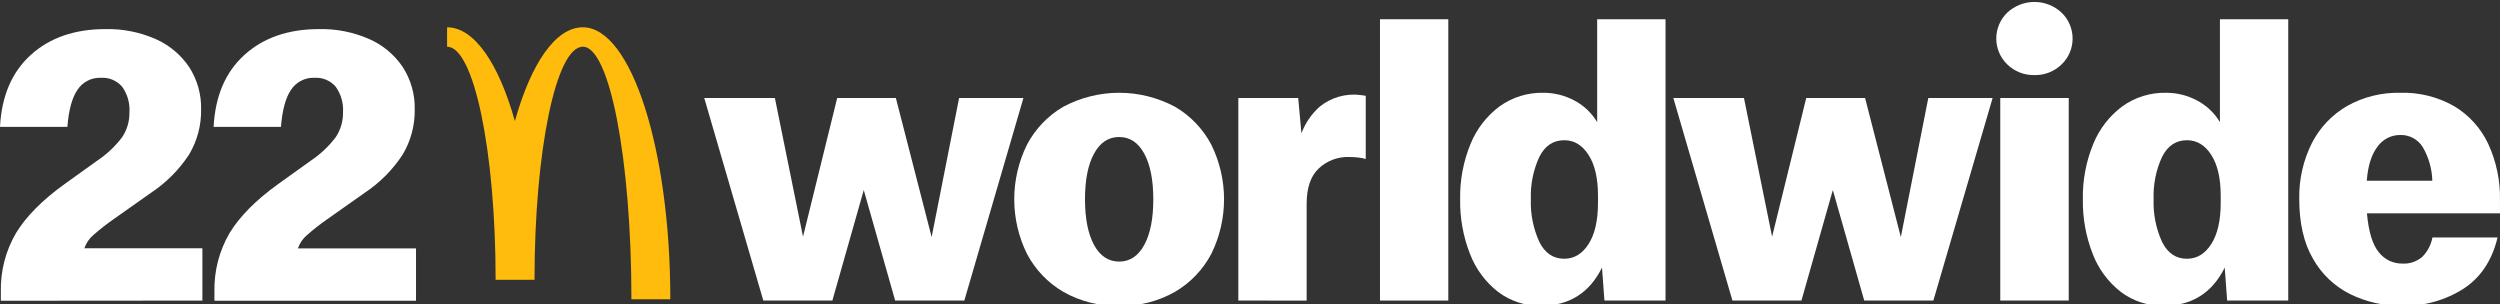 <?xml version="1.0" encoding="UTF-8"?>
<!-- Generated by Pixelmator Pro Trial 3.6.14 -->
<svg width="600" height="73" viewBox="0 0 600 73" xmlns="http://www.w3.org/2000/svg">
    <rect x="0" y="0" width="600" height="73" fill="#333333" stroke="none"/>
    <g id="Group-copy">
        <path id="Path" fill="#ffffff" stroke="none" d="M 183.195 72.132 L 169.021 23.52 L 185.973 23.52 L 192.725 56.8 L 200.927 23.52 L 215.006 23.52 L 223.594 56.894 L 230.186 23.52 L 245.621 23.52 L 231.439 72.132 L 214.837 72.132 L 207.303 45.612 L 199.769 72.132 L 183.195 72.132 Z"/>
        <path id="path1" fill="#ffffff" stroke="none" d="M 268.599 73.384 C 263.889 73.515 259.234 72.348 255.142 70.012 C 251.454 67.842 248.447 64.685 246.46 60.896 C 244.459 56.83 243.418 52.358 243.418 47.825 C 243.418 43.293 244.459 38.821 246.46 34.754 C 248.447 30.968 251.454 27.814 255.142 25.648 C 259.279 23.429 263.9 22.267 268.595 22.267 C 273.289 22.267 277.911 23.429 282.046 25.648 C 285.734 27.814 288.742 30.968 290.73 34.754 C 292.731 38.821 293.772 43.293 293.772 47.825 C 293.772 52.358 292.731 56.83 290.73 60.896 C 288.742 64.685 285.735 67.842 282.046 70.012 C 277.959 72.347 273.307 73.514 268.599 73.384 Z M 268.599 62.78 C 271.167 62.78 273.175 61.446 274.626 58.778 C 276.076 56.109 276.798 52.459 276.792 47.825 C 276.792 43.205 276.07 39.557 274.626 36.882 C 273.175 34.208 271.17 32.88 268.599 32.88 C 266.028 32.88 264.013 34.208 262.563 36.882 C 261.112 39.557 260.397 43.201 260.397 47.825 C 260.397 52.449 261.122 56.103 262.563 58.778 C 264.004 61.452 266.057 62.78 268.599 62.78 Z"/>
        <path id="path2" fill="#ffffff" stroke="none" d="M 297.2 72.132 L 297.2 23.52 L 311.571 23.52 L 312.343 31.995 C 313.262 29.558 314.75 27.375 316.684 25.629 C 318.049 24.519 319.624 23.696 321.316 23.21 C 323.008 22.725 324.779 22.587 326.525 22.804 C 326.977 22.861 327.392 22.926 327.778 22.992 L 327.778 38.154 C 327.212 37.985 326.631 37.872 326.045 37.815 C 325.307 37.723 324.565 37.676 323.823 37.674 C 322.479 37.626 321.142 37.845 319.884 38.317 C 318.627 38.789 317.474 39.505 316.496 40.424 C 314.562 42.251 313.595 45.076 313.595 48.899 L 313.595 72.141 L 297.2 72.132 Z"/>
        <path id="path3" fill="#ffffff" stroke="none" d="M 331.196 72.132 L 331.196 4.619 L 347.591 4.619 L 347.591 72.132 L 331.196 72.132 Z"/>
        <path id="path4" fill="#ffffff" stroke="none" d="M 370.4 22.267 C 372.952 22.26 375.466 22.874 377.727 24.057 C 380.049 25.248 381.986 27.069 383.321 29.311 L 383.321 4.619 L 399.726 4.619 L 399.726 72.132 L 385.064 72.132 L 384.479 64.221 C 381.459 70.33 376.575 73.384 369.825 73.384 C 366.125 73.461 362.506 72.29 359.551 70.06 C 356.511 67.695 354.176 64.542 352.799 60.944 C 351.161 56.768 350.359 52.311 350.436 47.826 C 350.35 43.265 351.203 38.736 352.94 34.519 C 354.403 30.928 356.824 27.808 359.938 25.497 C 362.987 23.323 366.656 22.19 370.4 22.267 Z M 375.419 33.653 C 372.774 33.653 370.786 34.981 369.44 37.655 C 367.974 40.839 367.278 44.323 367.406 47.826 C 367.282 51.346 367.979 54.847 369.44 58.053 C 370.786 60.756 372.774 62.102 375.419 62.102 C 377.792 62.102 379.742 60.934 381.248 58.58 C 382.755 56.226 383.519 52.93 383.519 48.692 L 383.519 46.959 C 383.519 42.778 382.762 39.517 381.248 37.175 C 379.723 34.82 377.84 33.653 375.419 33.653 Z"/>
        <path id="path5" fill="#ffffff" stroke="none" d="M 415.783 72.132 L 401.6 23.52 L 418.551 23.52 L 425.303 56.8 L 433.496 23.52 L 447.621 23.52 L 456.201 56.894 L 462.793 23.52 L 478.228 23.52 L 464.008 72.132 L 447.414 72.132 L 439.88 45.612 L 432.346 72.132 L 415.783 72.132 Z"/>
        <path id="path6" fill="#ffffff" stroke="none" d="M 488.268 18.02 C 487.066 18.049 485.87 17.838 484.751 17.4 C 483.633 16.962 482.612 16.305 481.75 15.468 C 480.913 14.662 480.248 13.696 479.793 12.627 C 479.34 11.558 479.105 10.409 479.105 9.248 C 479.105 8.086 479.34 6.937 479.793 5.868 C 480.248 4.799 480.913 3.833 481.75 3.027 C 483.519 1.381 485.845 0.466 488.262 0.466 C 490.678 0.466 493.006 1.381 494.775 3.027 C 495.613 3.832 496.281 4.797 496.736 5.866 C 497.193 6.935 497.427 8.085 497.427 9.248 C 497.427 10.41 497.193 11.56 496.736 12.629 C 496.281 13.698 495.613 14.663 494.775 15.468 C 493.914 16.304 492.895 16.961 491.778 17.4 C 490.66 17.838 489.466 18.049 488.268 18.02 Z M 480.064 72.132 L 480.064 23.52 L 496.497 23.52 L 496.497 72.132 L 480.064 72.132 Z"/>
        <path id="path7" fill="#ffffff" stroke="none" d="M 519.853 22.267 C 522.403 22.26 524.918 22.874 527.179 24.057 C 529.501 25.25 531.442 27.07 532.782 29.311 L 532.782 4.619 L 549.177 4.619 L 549.177 72.132 L 534.515 72.132 L 533.932 64.221 C 530.905 70.33 526.02 73.384 519.278 73.384 C 515.577 73.461 511.958 72.29 509.004 70.06 C 505.961 67.695 503.627 64.542 502.252 60.944 C 500.614 56.768 499.81 52.311 499.888 47.826 C 499.803 43.265 500.655 38.736 502.393 34.519 C 503.856 30.928 506.275 27.808 509.39 25.497 C 512.438 23.323 516.107 22.19 519.853 22.267 Z M 524.872 33.653 C 522.236 33.653 520.239 34.981 518.892 37.655 C 517.43 40.84 516.736 44.324 516.867 47.826 C 516.74 51.346 517.433 54.847 518.892 58.053 C 520.242 60.759 522.236 62.109 524.872 62.102 C 527.245 62.102 529.195 60.934 530.701 58.58 C 532.208 56.226 532.97 52.93 532.97 48.692 L 532.97 46.959 C 532.97 42.778 532.214 39.517 530.701 37.175 C 529.195 34.82 527.245 33.653 524.872 33.653 Z"/>
        <path id="path8" fill="#ffffff" stroke="none" d="M 576.422 73.384 C 572.111 73.434 567.849 72.466 563.981 70.559 C 560.243 68.684 557.153 65.732 555.111 62.083 C 552.914 58.316 551.819 53.542 551.824 47.76 C 551.727 43.082 552.777 38.451 554.885 34.274 C 556.798 30.564 559.742 27.484 563.36 25.403 C 567.236 23.251 571.614 22.169 576.044 22.267 C 580.586 22.128 585.076 23.246 589.023 25.497 C 592.571 27.631 595.406 30.771 597.169 34.519 C 599.122 38.748 600.089 43.366 599.994 48.023 L 599.994 51.206 L 568.069 51.206 C 568.458 55.601 569.4 58.702 570.894 60.511 C 571.557 61.376 572.413 62.075 573.395 62.553 C 574.375 63.03 575.454 63.272 576.545 63.26 C 578.304 63.368 580.036 62.779 581.366 61.622 C 582.619 60.355 583.463 58.741 583.785 56.989 L 599.409 56.989 C 598.117 62.463 595.399 66.563 591.254 69.288 C 586.829 72.102 581.664 73.529 576.422 73.384 Z M 576.036 32.4 C 574.965 32.393 573.911 32.647 572.96 33.139 C 572.011 33.631 571.194 34.347 570.583 35.225 C 569.142 37.109 568.286 39.84 568.031 43.371 L 583.758 43.371 C 583.679 40.52 582.883 37.734 581.442 35.272 C 580.87 34.363 580.071 33.619 579.122 33.115 C 578.174 32.611 577.109 32.364 576.036 32.4 Z"/>
        <path id="path9" fill="#ffffff" stroke="none" d="M 0.207 72.179 L 0.207 70.041 C 0.088 65.085 1.349 60.194 3.852 55.915 C 6.288 51.922 10.167 48.011 15.491 44.181 L 23.374 38.531 C 25.648 37.009 27.654 35.118 29.307 32.937 C 30.492 31.167 31.106 29.077 31.067 26.947 C 31.208 24.759 30.586 22.589 29.307 20.807 C 28.686 20.085 27.906 19.516 27.029 19.145 C 26.152 18.774 25.2 18.611 24.25 18.67 C 23.139 18.618 22.035 18.855 21.045 19.359 C 20.054 19.862 19.211 20.615 18.599 21.542 C 17.3 23.425 16.49 26.395 16.169 30.451 L 0 30.451 C 0.383 23.049 2.85 17.288 7.402 13.17 C 11.954 9.051 17.918 6.989 25.295 6.983 C 29.442 6.891 33.56 7.708 37.358 9.375 C 40.617 10.809 43.402 13.137 45.391 16.089 C 47.348 19.114 48.349 22.658 48.264 26.26 C 48.328 30.049 47.34 33.782 45.41 37.043 C 43.007 40.721 39.875 43.869 36.209 46.291 L 27.254 52.609 C 25.582 53.776 23.975 55.034 22.441 56.376 C 21.43 57.227 20.672 58.337 20.247 59.588 L 48.574 59.588 L 48.574 72.141 L 0.207 72.179 Z"/>
        <path id="path10" fill="#ffffff" stroke="none" d="M 51.465 72.179 L 51.465 70.041 C 51.346 65.085 52.608 60.194 55.11 55.915 C 57.546 51.922 61.426 48.011 66.75 44.181 L 74.632 38.531 C 76.907 37.009 78.912 35.118 80.565 32.937 C 81.75 31.167 82.364 29.077 82.326 26.947 C 82.466 24.759 81.844 22.589 80.565 20.807 C 79.944 20.085 79.165 19.516 78.287 19.145 C 77.41 18.774 76.458 18.611 75.508 18.67 C 74.398 18.618 73.293 18.855 72.303 19.359 C 71.312 19.862 70.47 20.615 69.857 21.542 C 68.558 23.425 67.748 26.395 67.428 30.451 L 51.268 30.451 C 51.65 23.049 54.118 17.288 58.67 13.17 C 63.221 9.051 69.186 6.989 76.562 6.983 C 80.71 6.891 84.827 7.708 88.626 9.375 C 91.884 10.809 94.67 13.137 96.659 16.089 C 98.616 19.114 99.617 22.658 99.531 26.26 C 99.595 30.06 98.601 33.804 96.659 37.071 C 94.256 40.75 91.124 43.897 87.458 46.319 L 78.502 52.638 C 76.831 53.804 75.224 55.062 73.69 56.405 C 72.679 57.255 71.92 58.365 71.496 59.616 L 99.842 59.616 L 99.842 72.169 L 51.465 72.179 Z"/>
        <path id="path11" fill="#ffbc0d" stroke="none" d="M 123.574 29.066 C 127.416 15.336 133.292 6.55 139.884 6.55 C 151.477 6.55 160.876 35.743 160.876 71.83 L 151.542 71.83 C 151.542 38.352 146.326 11.211 139.884 11.211 C 133.443 11.211 128.282 36.271 128.282 67.159 L 118.95 67.159 C 118.95 36.261 113.733 11.211 107.301 11.211 L 107.301 6.55 C 113.855 6.55 119.731 15.336 123.574 29.066 Z"/>
    </g>
</svg>
